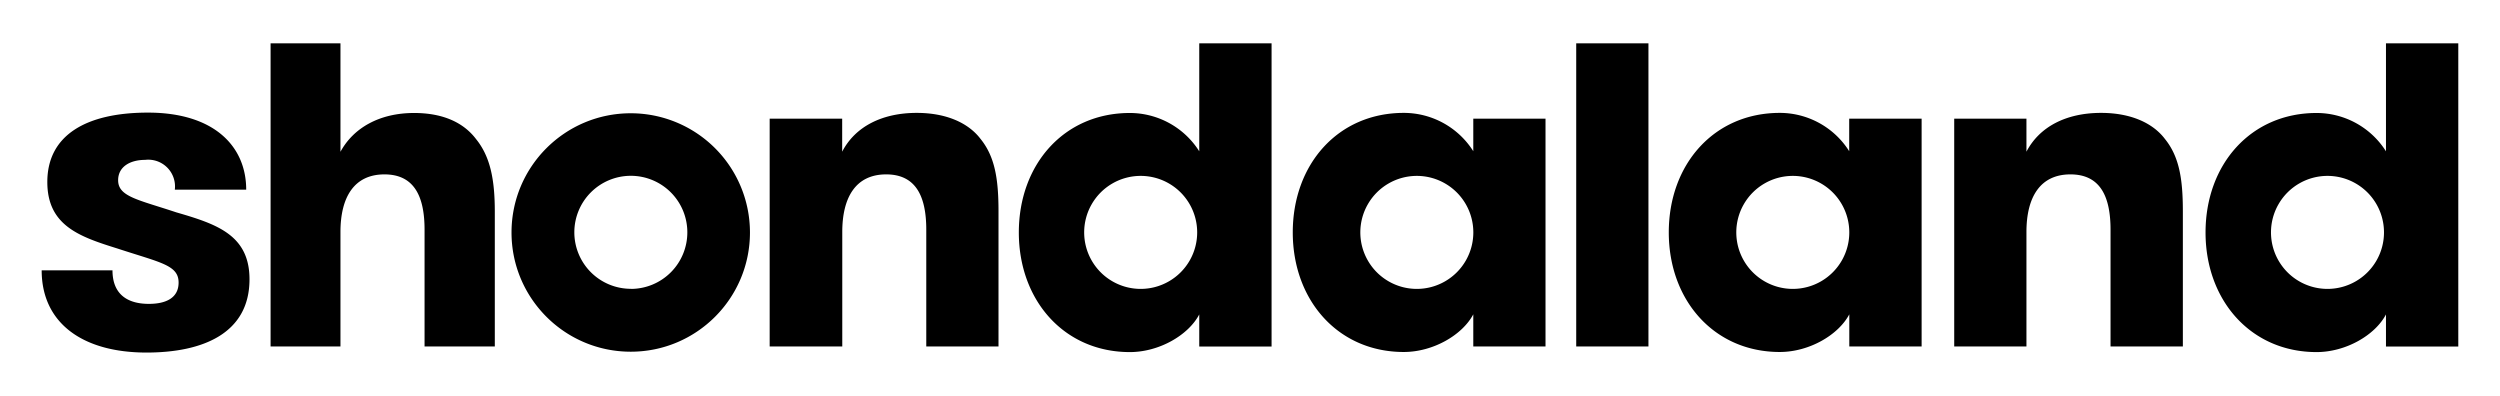 <?xml version="1.0" encoding="UTF-8"?>
<svg width="600" height="95" version="1.1" xmlns="http://www.w3.org/2000/svg">
 <path d="m59.88 67.03c0 12.928-11.12 17.583-24.725 17.583-15.414 0-25.154-7.142-25.154-19.73h16.996c0 5.786 3.639 8.046 8.724 8.046 4.181 0 7.142-1.469 7.142-5.108 0-4.204-4.294-4.769-14.623-8.159-9.04-2.825-16.883-5.447-16.883-15.979 0-11.3 9.402-16.657 24.16-16.657 15.82 0 23.572 8.046 23.572 18.487h-17.131a6.419 6.419 0 0 0-7.142-7.142c-3.503 0-6.464 1.582-6.464 4.882 0 3.955 4.769 4.656 13.945 7.707 9.65 2.803 17.583 5.402 17.583 16.069zm5.062-56.637h16.77v26.036c3.074-5.673 9.289-9.312 17.674-9.312 7.051 0 11.911 2.373 14.849 6.238 3.413 4.204 4.52 9.65 4.52 17.47v32.319h-16.86v-28.025c0-7.82-2.373-13.267-9.628-13.267s-10.555 5.447-10.555 13.832v27.46h-16.77zm119.78 18.08h17.402v7.933c3.051-5.899 9.402-9.312 17.9-9.312 7.029 0 12.363 2.373 15.301 6.238 3.413 4.204 4.317 9.515 4.317 17.335v32.477h-17.335v-28.025c0-7.82-2.373-13.267-9.628-13.267s-10.532 5.447-10.532 13.832v27.46h-17.425zm193.57-18.08h17.335v72.751h-17.335zm90.719 18.08h17.335v7.933c3.074-5.899 9.402-9.312 17.922-9.312 7.029 0 12.363 2.373 15.301 6.238 3.413 4.204 4.317 9.515 4.317 17.335v32.477h-17.357v-28.025c0-7.82-2.373-13.267-9.628-13.267s-10.554 5.447-10.554 13.832v27.46h-17.335zm-317.61-1.288a28.612 28.612 0 0 1 28.59 28.635c-0.014 15.802-12.833 28.603-28.635 28.59-15.802-0.014-28.603-12.833-28.59-28.635 0.014-15.802 12.833-28.603 28.635-28.59zm0 42.128v0.023a13.56 13.56 0 0 0 13.56-13.583 13.56 13.56 0 1 0-13.56 13.56zm136.42-58.92h17.357v72.774h-17.357v-7.707c-2.599 4.972-9.628 9.04-16.657 9.04-15.753 0-26.646-12.385-26.646-28.703s10.826-28.68 26.646-28.68a19.73 19.73 0 0 1 16.657 9.198zm-14.058 58.942a13.56 13.56 0 1 0 0-27.121 13.56 13.56 0 0 0 0 27.121zm298.87-58.942h17.357v72.774h-17.357v-7.707c-2.599 4.972-9.628 9.04-16.657 9.04-15.753 0-26.646-12.385-26.646-28.703s10.826-28.68 26.646-28.68a19.708 19.708 0 0 1 16.657 9.198zm-14.035 58.942a13.56 13.56 0 1 0 0-27.121 13.56 13.56 0 0 0 0 27.121zm-205.01-40.862h17.335v54.671h-17.335v-7.707c-2.622 4.972-9.65 9.04-16.679 9.04-15.753 0-26.646-12.385-26.646-28.703s10.826-28.68 26.646-28.68a19.73 19.73 0 0 1 16.679 9.198zm-13.56 40.862h0.023a13.56 13.56 0 1 0-0.023 0zm103.78-40.862h17.38v54.671h-17.357v-7.707c-2.622 4.972-9.65 9.04-16.679 9.04-15.753 0-26.646-12.385-26.646-28.703s10.826-28.68 26.646-28.68a19.708 19.708 0 0 1 16.657 9.198zm-13.56 40.862h0.045a13.56 13.56 0 1 0-0.045 0z"/>
</svg>
